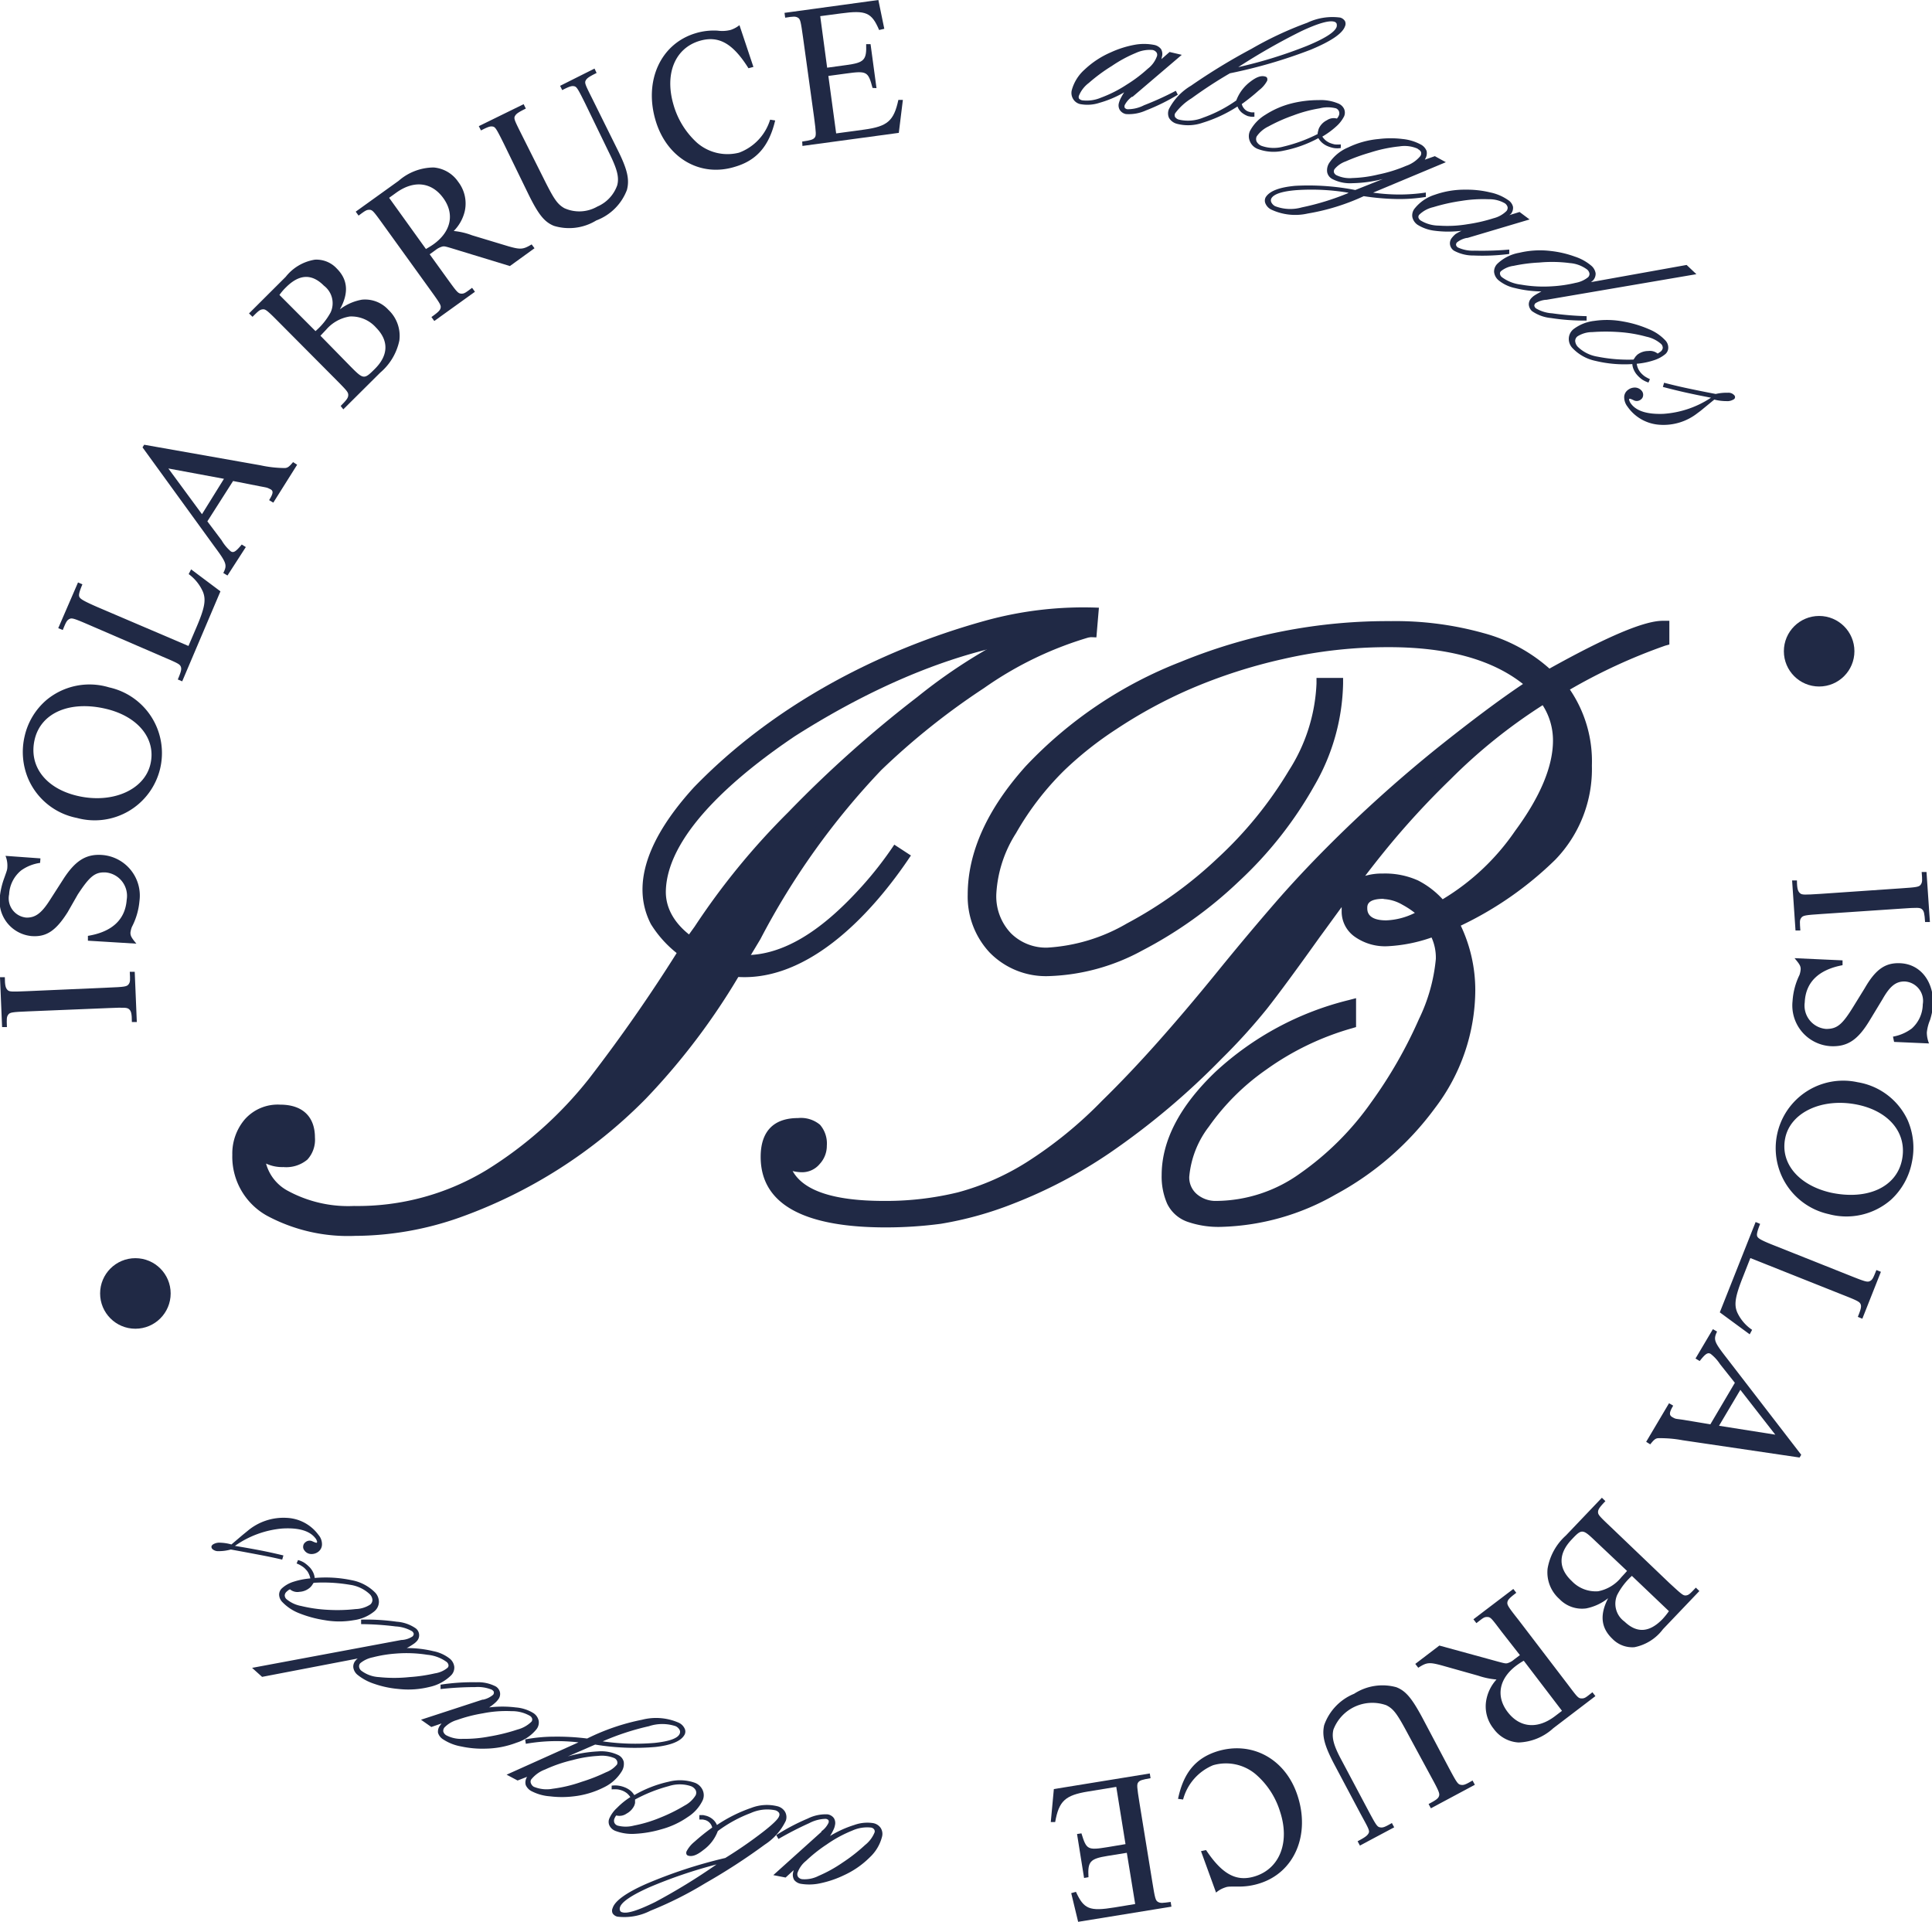 <svg xmlns="http://www.w3.org/2000/svg" viewBox="0 0 175.81 174.87"><defs><style>.cls-1{fill:#202945;}</style></defs><g id="Capa_2" data-name="Capa 2"><g id="Capa_1-2" data-name="Capa 1"><path class="cls-1" d="M151.37,58.26a53.63,53.63,0,0,0-9.31,4.38,10.81,10.81,0,0,1,2.28,7.07,11.27,11.27,0,0,1-3.19,8.21A31.52,31.52,0,0,1,132.24,84a13.33,13.33,0,0,1,1.49,6.1,17.28,17.28,0,0,1-3.56,10.42,26.78,26.78,0,0,1-8.89,7.73,21.36,21.36,0,0,1-10.12,2.88,8.17,8.17,0,0,1-3-.44,2.73,2.73,0,0,1-1.54-1.4,5.63,5.63,0,0,1-.44-2.35q0-4.51,4.75-9a27,27,0,0,1,11.91-6.44V93a25.63,25.63,0,0,0-7.95,3.84,21.33,21.33,0,0,0-5.36,5.33,9.16,9.16,0,0,0-1.86,4.84,2.46,2.46,0,0,0,.86,1.95,3.12,3.12,0,0,0,2.12.75,13.67,13.67,0,0,0,7.94-2.61,27.06,27.06,0,0,0,6.56-6.56,41.35,41.35,0,0,0,4.4-7.68,16.26,16.26,0,0,0,1.58-5.68,4.72,4.72,0,0,0-.65-2.56,15,15,0,0,1-4.19.88,4.33,4.33,0,0,1-2.77-.76,2.3,2.3,0,0,1-1-1.84c0-2,1.07-2.93,3.21-2.93a6.77,6.77,0,0,1,3,.58,8,8,0,0,1,2.35,1.88,20.81,20.81,0,0,0,7.12-6.56c2.36-3.2,3.54-6,3.54-8.52a6.46,6.46,0,0,0-1.31-3.91,49.91,49.91,0,0,0-8.89,7.08,76.72,76.72,0,0,0-6,6.58q-2.64,3.28-5.86,7.8t-4.79,6.52a54.46,54.46,0,0,1-4.05,4.46,66.64,66.64,0,0,1-10.13,8.52,42.91,42.91,0,0,1-8.7,4.58,31.81,31.81,0,0,1-6.45,1.8,38.74,38.74,0,0,1-4.93.32q-10.89,0-10.89-5.91c0-2,1-3,2.89-3a2.26,2.26,0,0,1,1.62.46,2.12,2.12,0,0,1,.47,1.54,1.94,1.94,0,0,1-.51,1.32,1.57,1.57,0,0,1-1.21.59,2.65,2.65,0,0,1-1.72-.56q.6,4.19,9.16,4.19a28.19,28.19,0,0,0,6.85-.79,23.41,23.41,0,0,0,6.42-2.82,38.64,38.64,0,0,0,6.93-5.66q2.56-2.5,5-5.28c1.63-1.84,3.46-4,5.51-6.51s3.8-4.58,5.24-6.24,3-3.31,4.63-5a122.88,122.88,0,0,1,10-9q5.06-4,8.35-6.19-4.37-3.9-13-3.91a43.21,43.21,0,0,0-9.82,1.1,48.68,48.68,0,0,0-8.47,2.74,44.78,44.78,0,0,0-6.82,3.7,33,33,0,0,0-4.82,3.82A26.92,26.92,0,0,0,92,75.53a11.86,11.86,0,0,0-1.86,5.68,5.41,5.41,0,0,0,1.49,4.09,5.06,5.06,0,0,0,3.67,1.44,16.7,16.7,0,0,0,7.47-2.25,38.61,38.61,0,0,0,8.33-6,35.75,35.75,0,0,0,6.61-8.14,16.35,16.35,0,0,0,2.58-8.17h1.4a18.58,18.58,0,0,1-2.56,9,35,35,0,0,1-6.75,8.57A37.49,37.49,0,0,1,103.73,86a18.36,18.36,0,0,1-8.21,2.28,6.66,6.66,0,0,1-5.08-2,6.89,6.89,0,0,1-1.86-4.91q0-5.62,5.15-11.35a37.69,37.69,0,0,1,13.94-9.38A48.76,48.76,0,0,1,126.61,57a29.18,29.18,0,0,1,8.24,1.1,14.23,14.23,0,0,1,6.05,3.37Q148.85,57,151.28,57h.09ZM129.63,83.21a6.78,6.78,0,0,0-1.77-1.31,4.23,4.23,0,0,0-2-.6c-1.33,0-2,.45-2,1.35,0,1.09.74,1.63,2.23,1.63A7.45,7.45,0,0,0,129.63,83.21Z"></path><path class="cls-1" d="M111.16,111.64a8.58,8.58,0,0,1-3.15-.48,3.24,3.24,0,0,1-1.81-1.65,6.17,6.17,0,0,1-.49-2.57c0-3.14,1.65-6.31,4.91-9.42A27.5,27.5,0,0,1,122.75,91l.65-.17v2.63l-.37.11a25.1,25.1,0,0,0-7.8,3.76,21.13,21.13,0,0,0-5.23,5.2,8.75,8.75,0,0,0-1.78,4.56,2,2,0,0,0,.69,1.57,2.62,2.62,0,0,0,1.78.62,13.2,13.2,0,0,0,7.64-2.52,26.43,26.43,0,0,0,6.44-6.44,41.23,41.23,0,0,0,4.35-7.58,15.87,15.87,0,0,0,1.54-5.48,4.46,4.46,0,0,0-.39-1.95,14.18,14.18,0,0,1-3.94.79,4.78,4.78,0,0,1-3.09-.89,2.79,2.79,0,0,1-1.15-2.23c0-.15,0-.29,0-.44-.64.87-1.3,1.79-2,2.74-2.14,3-3.76,5.2-4.81,6.53a53.9,53.9,0,0,1-4.09,4.51,67.71,67.71,0,0,1-10.2,8.59,43.67,43.67,0,0,1-8.81,4.63,32.1,32.1,0,0,1-6.56,1.82,38.17,38.17,0,0,1-5,.33c-7.56,0-11.4-2.16-11.4-6.42,0-2.31,1.17-3.53,3.4-3.53a2.7,2.7,0,0,1,2,.61,2.6,2.6,0,0,1,.62,1.9,2.42,2.42,0,0,1-.64,1.66,2.07,2.07,0,0,1-1.59.76,3.53,3.53,0,0,1-.88-.11c1,1.8,3.75,2.72,8.32,2.72a27.67,27.67,0,0,0,6.72-.78,22.83,22.83,0,0,0,6.28-2.76,38,38,0,0,0,6.84-5.58c1.7-1.66,3.37-3.43,5-5.26s3.48-4,5.51-6.5,3.8-4.59,5.24-6.25,3-3.33,4.66-5a123.94,123.94,0,0,1,10.07-9.07c3.08-2.46,5.71-4.43,7.82-5.84-2.8-2.22-6.89-3.35-12.18-3.35a42.72,42.72,0,0,0-9.7,1.09,47.66,47.66,0,0,0-8.38,2.71,43.28,43.28,0,0,0-6.74,3.66,32,32,0,0,0-4.74,3.75,26.22,26.22,0,0,0-4.39,5.71,11.43,11.43,0,0,0-1.79,5.43A4.87,4.87,0,0,0,92,84.93a4.52,4.52,0,0,0,3.32,1.3,16.21,16.21,0,0,0,7.23-2.2,37.83,37.83,0,0,0,8.23-5.92,36,36,0,0,0,6.51-8,15.88,15.88,0,0,0,2.51-7.91v-.51h2.42v.51a19.25,19.25,0,0,1-2.62,9.3,35.78,35.78,0,0,1-6.85,8.69,38.34,38.34,0,0,1-8.8,6.3,18.92,18.92,0,0,1-8.44,2.33,7.16,7.16,0,0,1-5.45-2.14,7.44,7.44,0,0,1-2-5.26c0-3.87,1.78-7.8,5.28-11.7a38.53,38.53,0,0,1,14.12-9.5,49.64,49.64,0,0,1,19.14-3.7A29.81,29.81,0,0,1,135,57.61a14.77,14.77,0,0,1,6,3.23c5.25-2.92,8.62-4.35,10.31-4.35h.6v2.16l-.37.1a50.74,50.74,0,0,0-8.68,4,11.59,11.59,0,0,1,2,6.91,11.87,11.87,0,0,1-3.33,8.57,31.76,31.76,0,0,1-8.6,6,13.73,13.73,0,0,1,1.32,5.87,17.81,17.81,0,0,1-3.66,10.72,27.27,27.27,0,0,1-9.06,7.88A22,22,0,0,1,111.16,111.64Zm11.21-19.52a26.29,26.29,0,0,0-11.05,6.14c-3,2.91-4.59,5.83-4.59,8.68a5.11,5.11,0,0,0,.4,2.14,2.23,2.23,0,0,0,1.26,1.14,7.66,7.66,0,0,0,2.77.4A21,21,0,0,0,121,107.8a26.4,26.4,0,0,0,8.72-7.58,16.87,16.87,0,0,0,3.46-10.12,12.76,12.76,0,0,0-1.44-5.87l-.23-.46.47-.23a31.73,31.73,0,0,0,8.77-6,10.87,10.87,0,0,0,3-7.86A10.35,10.35,0,0,0,141.66,63l-.38-.48.53-.29a59.38,59.38,0,0,1,9.05-4.31v-.33c-1.27.17-4,1.14-9.71,4.37l-.34.18-.27-.26a13.69,13.69,0,0,0-5.84-3.25,28.84,28.84,0,0,0-8.09-1.08,48.6,48.6,0,0,0-18.75,3.62,37.48,37.48,0,0,0-13.75,9.25c-3.33,3.7-5,7.4-5,11A6.34,6.34,0,0,0,90.82,86a6.07,6.07,0,0,0,4.7,1.82,17.93,17.93,0,0,0,8-2.23,37,37,0,0,0,8.56-6.13A34.54,34.54,0,0,0,118.71,71a18.48,18.48,0,0,0,2.49-8.3h-.38a17.29,17.29,0,0,1-2.64,7.92,36.77,36.77,0,0,1-6.7,8.26A39.48,39.48,0,0,1,103,84.94a17.17,17.17,0,0,1-7.71,2.32,5.61,5.61,0,0,1-4-1.59,6,6,0,0,1-1.65-4.46,12.43,12.43,0,0,1,1.93-5.94,27.38,27.38,0,0,1,4.56-5.92A32.79,32.79,0,0,1,101,65.47a44,44,0,0,1,6.9-3.74A48.86,48.86,0,0,1,116.49,59a44.12,44.12,0,0,1,9.93-1.11c5.88,0,10.38,1.36,13.37,4l.5.45-.56.36c-2.18,1.41-5,3.49-8.31,6.16a123.7,123.7,0,0,0-10,9c-1.63,1.63-3.18,3.29-4.61,4.93s-3.19,3.75-5.22,6.23-3.9,4.68-5.53,6.53-3.32,3.63-5,5.31a39.7,39.7,0,0,1-7,5.73,24.13,24.13,0,0,1-6.57,2.87,28.19,28.19,0,0,1-7,.81c-6,0-9.23-1.56-9.67-4.63l-.18-1.28,1,.81a2.14,2.14,0,0,0,1.4.45,1.06,1.06,0,0,0,.83-.41,1.5,1.5,0,0,0,.38-1,1.7,1.7,0,0,0-.32-1.18,1.79,1.79,0,0,0-1.26-.31c-1.65,0-2.38.77-2.38,2.51,0,3.64,3.4,5.4,10.38,5.4a38,38,0,0,0,4.87-.32,31.17,31.17,0,0,0,6.33-1.76,42.79,42.79,0,0,0,8.6-4.54,65.56,65.56,0,0,0,10-8.45,53.37,53.37,0,0,0,4-4.42c1-1.32,2.65-3.51,4.77-6.5s4.13-5.64,5.89-7.82a75.9,75.9,0,0,1,6.09-6.63,50.42,50.42,0,0,1,9-7.14l.41-.25.28.38a7,7,0,0,1,1.4,4.21c0,2.59-1.23,5.55-3.64,8.82a21.45,21.45,0,0,1-7.3,6.72l-.35.17-.26-.29a7.39,7.39,0,0,0-2.2-1.76,6.33,6.33,0,0,0-2.77-.53c-1.87,0-2.7.74-2.7,2.42a1.8,1.8,0,0,0,.76,1.44,3.9,3.9,0,0,0,2.45.65,14.66,14.66,0,0,0,4-.86l.38-.12.21.34a5.22,5.22,0,0,1,.73,2.83,16.5,16.5,0,0,1-1.62,5.88,41.51,41.51,0,0,1-4.46,7.77,27.39,27.39,0,0,1-6.68,6.69,14.24,14.24,0,0,1-8.23,2.7,3.67,3.67,0,0,1-2.45-.87,3,3,0,0,1-1-2.34,9.75,9.75,0,0,1,2-5.13,22.15,22.15,0,0,1,5.48-5.46,26.23,26.23,0,0,1,7.74-3.8Zm3.45-12.63a7.3,7.3,0,0,1,3.22.63,7.91,7.91,0,0,1,2.24,1.71,21.24,21.24,0,0,0,6.6-6.23c2.28-3.09,3.44-5.86,3.44-8.22a5.92,5.92,0,0,0-.94-3.21A49.23,49.23,0,0,0,132,70.91a74.08,74.08,0,0,0-6,6.54q-.86,1.06-1.77,2.25A5.33,5.33,0,0,1,125.82,79.49Zm.32,5.3c-2.39,0-2.74-1.34-2.74-2.14s.32-1.86,2.51-1.86a4.78,4.78,0,0,1,2.2.66,7.34,7.34,0,0,1,1.9,1.41l.45.48-.58.32A8,8,0,0,1,126.14,84.79Zm-.23-3c-1.49,0-1.49.59-1.49.84s0,1.12,1.72,1.12a6.32,6.32,0,0,0,2.61-.68,7.9,7.9,0,0,0-1.13-.74A3.75,3.75,0,0,0,125.91,81.81Z"></path><path class="cls-1" d="M9.83,89.87c1.51-.06,1.71-.09,1.87-.3s.15-.39.11-1.14l.45,0L12.45,93H12c0-.77-.07-1-.25-1.16s-.39-.17-1.84-.11l-7.3.3c-1.5.06-1.71.09-1.86.3S.6,92.7.63,93.46H.19L0,88.92l.44,0c0,.77.08,1,.25,1.17s.4.16,1.85.1Z"></path><path class="cls-1" d="M3.65,78.52a3.89,3.89,0,0,0-1.73.69A3,3,0,0,0,.83,81.38,1.76,1.76,0,0,0,2.42,83.5c.77,0,1.32-.35,2.09-1.55l1.22-1.9c1.1-1.73,2.1-2.36,3.57-2.25A3.71,3.71,0,0,1,12.69,82,6.25,6.25,0,0,1,12,84.35a2.18,2.18,0,0,0-.13.52c0,.28.08.45.54,1L8,85.6l0-.44c2.2-.36,3.4-1.48,3.53-3.29a2.14,2.14,0,0,0-1.89-2.48c-1-.06-1.48.36-2.56,2L6.16,83c-1.08,1.71-1.95,2.28-3.29,2.18A3.21,3.21,0,0,1,0,81.47,7,7,0,0,1,.35,80c.3-.84.31-.86.32-1.12a2.32,2.32,0,0,0-.17-1l3.18.23Z"></path><path class="cls-1" d="M4.25,63.68a6.13,6.13,0,0,1,5.68-1.13A6.12,6.12,0,1,1,7,74.43a6.09,6.09,0,0,1-4.43-3.56A6.27,6.27,0,0,1,2.24,67,6.11,6.11,0,0,1,4.25,63.68ZM7,72.41c3.17.76,6.11-.5,6.68-2.84s-1.13-4.37-4-5.06c-3.29-.79-5.94.33-6.52,2.76S4.15,71.73,7,72.41Z"></path><path class="cls-1" d="M17.39,51.81l2.67,2L16.58,62l-.4-.17c.3-.71.36-.95.27-1.17s-.28-.32-1.62-.89L8.12,56.87c-1.39-.6-1.58-.66-1.81-.54s-.31.29-.6,1l-.41-.17L7.1,53l.4.17c-.3.71-.36,1-.27,1.16s.28.32,1.61.9l8.31,3.55.71-1.66c.77-1.79.9-2.53.61-3.26a4,4,0,0,0-1.3-1.62Z"></path><path class="cls-1" d="M18.87,47.44l1.3,1.73a3.93,3.93,0,0,0,.83,1c.26.17.48,0,1-.62l.37.23L20.7,52.37l-.38-.23c.37-.73.3-.92-.82-2.43l-6.53-9,.15-.24L23.7,42.34a10.67,10.67,0,0,0,2.19.25c.29,0,.44-.14.78-.54l.37.24-2.17,3.45-.38-.23c.38-.61.41-.85.1-1s-.25-.13-.94-.26l-2.44-.48Zm-3.55-4.81,3.06,4.16,2-3.22Z"></path><path class="cls-1" d="M26,25.19a4.23,4.23,0,0,1,2.65-1.56,2.51,2.51,0,0,1,2,.81c1,1,1.11,2.22.28,3.71a4.64,4.64,0,0,1,2-.88,2.87,2.87,0,0,1,2.41.92,3.25,3.25,0,0,1,1,2.8,5.24,5.24,0,0,1-1.74,2.92l-3.36,3.34L31,36.94c.55-.55.69-.74.69-1s-.14-.41-1.16-1.44l-5.15-5.18c-1.06-1.07-1.22-1.2-1.48-1.17s-.39.15-.92.68l-.32-.31Zm2.71,4.94a6.1,6.1,0,0,0,1.38-1.71A2,2,0,0,0,29.48,26c-1.1-1.11-2.24-1.07-3.45.14a4.75,4.75,0,0,0-.6.7Zm3.21,3.24c1.15,1.16,1.22,1.17,2.17.22,1.27-1.25,1.31-2.59.12-3.79a3,3,0,0,0-2.38-1A3.55,3.55,0,0,0,29.68,30l-.52.55Z"></path><path class="cls-1" d="M40.68,25.33c.88,1.22,1,1.37,1.28,1.39s.41-.09,1-.53l.26.36-3.7,2.66-.26-.36c.63-.45.8-.62.84-.85s-.08-.42-.93-1.6l-4.27-5.92c-.88-1.22-1-1.38-1.27-1.39s-.41.09-1,.53l-.26-.36,3.91-2.81a4.89,4.89,0,0,1,3.18-1.21,3,3,0,0,1,2.24,1.31,3.23,3.23,0,0,1,.59,2.68,3.8,3.8,0,0,1-1,1.79,6.31,6.31,0,0,1,1.66.39l3.31,1c1.12.32,1.35.29,2.12-.17l.26.35-2.24,1.62-4.49-1.37c-1.43-.44-1.43-.44-1.64-.41a1.75,1.75,0,0,0-.63.32l-.54.39Zm-1.92-2.67c.32-.19.49-.29.7-.44,1.58-1.14,1.93-2.73.89-4.18s-2.65-1.69-4.3-.5l-.64.46Z"></path><path class="cls-1" d="M49.46,16.22c.94,1.89,1.25,2.35,1.89,2.72a3.29,3.29,0,0,0,3-.14,3.3,3.3,0,0,0,1.82-1.95c.18-.71,0-1.43-.69-2.84L53.26,9.43c-.67-1.35-.78-1.53-1-1.58s-.42,0-1.1.35l-.19-.39L54.1,6.24l.19.4c-.69.34-.89.48-1,.7s0,.43.65,1.73l2.27,4.58c.88,1.76,1.09,2.68.84,3.63a4.76,4.76,0,0,1-2.79,2.78,4.73,4.73,0,0,1-3.86.49c-.85-.35-1.39-1-2.31-2.87L45.86,13.1c-.67-1.35-.78-1.53-1-1.58s-.42,0-1.09.35l-.2-.39,4.08-2,.2.4c-.69.34-.89.48-1,.7s0,.43.65,1.73Z"></path><path class="cls-1" d="M68.11,6.21c-1.43-2.28-2.72-3-4.45-2.49-2.24.67-3.2,3-2.37,5.82A7.42,7.42,0,0,0,63.44,13a4.23,4.23,0,0,0,3.82.89,4.65,4.65,0,0,0,2.82-3l.46.07c-.55,2.33-1.68,3.63-3.64,4.21-3.19,1-6.23-.8-7.24-4.2-1.08-3.62.46-7,3.65-7.95a5.73,5.73,0,0,1,2-.23,3.05,3.05,0,0,0,1.19-.07,2.63,2.63,0,0,0,.79-.43l1.27,3.8Z"></path><path class="cls-1" d="M80.47,2.62,80,2.73c-.68-1.59-1.19-1.82-3.47-1.51l-1.89.25.63,4.69,1.75-.24c1.62-.22,1.85-.45,1.8-1.9l.4,0,.54,4L79.4,8C79,6.5,78.89,6.43,77,6.69l-1.62.22.71,5.23,2.57-.35c2.1-.29,2.68-.79,3.09-2.7h.41l-.37,3-8.77,1.19L73,12.88c.77-.11,1-.18,1.14-.36s.13-.41-.06-1.85l-1-7.23c-.21-1.5-.25-1.7-.47-1.83s-.41-.12-1.16,0l-.06-.44L79.93,0Z"></path><path class="cls-1" d="M105.69,5.38l.74-.65,1.11.26-4.48,3.82-.06,0a2.16,2.16,0,0,0-.65.75.34.34,0,0,0,0,.25.39.39,0,0,0,.24.13,3.24,3.24,0,0,0,1.51-.36A28.15,28.15,0,0,0,107,8.26l.18.36a18.66,18.66,0,0,1-2.9,1.43,3.78,3.78,0,0,1-1.82.33.87.87,0,0,1-.55-.36.8.8,0,0,1-.09-.65,2.29,2.29,0,0,1,.17-.44,5.45,5.45,0,0,1,.31-.53,9.61,9.61,0,0,1-2.23.95,3.5,3.5,0,0,1-1.67.14A1,1,0,0,1,97.65,9a1.05,1.05,0,0,1-.11-.83,3.87,3.87,0,0,1,1.17-1.85,8.19,8.19,0,0,1,2.38-1.56,9.13,9.13,0,0,1,2.14-.68,4.77,4.77,0,0,1,1.76,0,1.06,1.06,0,0,1,.66.38.9.9,0,0,1,.08.72Zm-.8-.83a3,3,0,0,0-1.51.26A12.06,12.06,0,0,0,101.18,6a15.5,15.5,0,0,0-2.1,1.55,2.72,2.72,0,0,0-.89,1.14.33.33,0,0,0,0,.28.54.54,0,0,0,.3.16,3.31,3.31,0,0,0,1.69-.24,11.55,11.55,0,0,0,2.35-1.19,12.85,12.85,0,0,0,1.92-1.45,2.47,2.47,0,0,0,.81-1.08.42.42,0,0,0,0-.37A.58.58,0,0,0,104.89,4.55Z"></path><path class="cls-1" d="M111.92,6.67a40.21,40.21,0,0,0-3.48,2.27,5.33,5.33,0,0,0-1.51,1.38.39.39,0,0,0,0,.33.64.64,0,0,0,.33.23,3.62,3.62,0,0,0,2.24-.18,12.38,12.38,0,0,0,3-1.56,3.81,3.81,0,0,1,1.27-1.7c.57-.44,1-.59,1.38-.47a.24.24,0,0,1,.16.13.43.43,0,0,1,0,.25,2.66,2.66,0,0,1-.74.86A17.17,17.17,0,0,1,113,9.47a1,1,0,0,0,.23.43.87.87,0,0,0,.39.26l.22.06a1.82,1.82,0,0,0,.31,0v.4a1.66,1.66,0,0,1-.32,0l-.26-.05a2,2,0,0,1-.59-.34,1.41,1.41,0,0,1-.37-.54,12.61,12.61,0,0,1-3.17,1.48,4,4,0,0,1-2.36.09,1.18,1.18,0,0,1-.7-.53,1,1,0,0,1,0-.82,5.29,5.29,0,0,1,2-2.11,55.41,55.41,0,0,1,5.51-3.36,32,32,0,0,1,5.07-2.37,5.31,5.31,0,0,1,3-.47.74.74,0,0,1,.43.32.56.56,0,0,1,0,.48c-.23.65-1.26,1.35-3.11,2.12A45.64,45.64,0,0,1,111.92,6.67Zm.76-.56a41.53,41.53,0,0,0,6.24-1.93c1.65-.68,2.55-1.26,2.71-1.73a.56.56,0,0,0,0-.3.32.32,0,0,0-.2-.17c-.46-.15-1.46.13-3,.85A57,57,0,0,0,112.68,6.11Z"></path><path class="cls-1" d="M120.33,12.43a1.8,1.8,0,0,0,.31.35A1.69,1.69,0,0,0,121,13a2.69,2.69,0,0,0,.46.14,3,3,0,0,0,.55,0v.33a2,2,0,0,1-.64,0,2.85,2.85,0,0,1-.63-.2,1.86,1.86,0,0,1-.44-.29,1.65,1.65,0,0,1-.33-.41,11.06,11.06,0,0,1-3.16,1.14,4.09,4.09,0,0,1-2.39-.17,1.26,1.26,0,0,1-.68-.68,1.16,1.16,0,0,1,0-.93,3.79,3.79,0,0,1,1.4-1.48,8,8,0,0,1,2.43-1.05A10.1,10.1,0,0,1,120,9.11a4.06,4.06,0,0,1,1.76.3,1,1,0,0,1,.55.5.85.85,0,0,1,0,.68,3.1,3.1,0,0,1-.72.92A7.45,7.45,0,0,1,120.33,12.43Zm1.33-1.64a1.25,1.25,0,0,0,.09-.12.87.87,0,0,0,.09-.17.51.51,0,0,0,0-.38.51.51,0,0,0-.26-.26,3,3,0,0,0-1.5,0,12.36,12.36,0,0,0-2.41.65,15.16,15.16,0,0,0-2.25,1,2.73,2.73,0,0,0-1.06.9.56.56,0,0,0,0,.49.89.89,0,0,0,.43.37,3.31,3.31,0,0,0,2,.07,14.1,14.1,0,0,0,3.11-1.14,1.4,1.4,0,0,1,.06-.32,1,1,0,0,1,.07-.22,1.56,1.56,0,0,1,.72-.72A1.1,1.1,0,0,1,121.66,10.79Z"></path><path class="cls-1" d="M129.66,14.53l.91-.32,1,.55-6.62,2.77a17.35,17.35,0,0,0,2.39.17,16.39,16.39,0,0,0,2.41-.18l0,.4a14.82,14.82,0,0,1-2.65.19,22.15,22.15,0,0,1-3-.26A19.93,19.93,0,0,1,119,19.43a5.13,5.13,0,0,1-3.32-.36,1.1,1.1,0,0,1-.51-.52.65.65,0,0,1,0-.59c.34-.57,1.24-.92,2.69-1.05a22.2,22.2,0,0,1,5.47.38l2.51-1a12,12,0,0,1-2.77.38,3.51,3.51,0,0,1-1.83-.38.9.9,0,0,1-.47-.63,1.23,1.23,0,0,1,.2-.85,3.85,3.85,0,0,1,1.7-1.39,8,8,0,0,1,2.79-.77,8.81,8.81,0,0,1,2.18,0,4.39,4.39,0,0,1,1.61.48,1.13,1.13,0,0,1,.57.61,1,1,0,0,1-.14.74Zm-7,3A20.26,20.26,0,0,0,118,17.3c-1.3.1-2.07.35-2.3.74a.4.4,0,0,0,0,.39.8.8,0,0,0,.33.33,3.85,3.85,0,0,0,2.44.11A23.34,23.34,0,0,0,122.71,17.56Zm6.34-4a2.94,2.94,0,0,0-1.65-.21,13,13,0,0,0-2.66.56,17.47,17.47,0,0,0-2.24.81,2.32,2.32,0,0,0-1,.69.37.37,0,0,0-.06.31.46.46,0,0,0,.24.26,2.81,2.81,0,0,0,1.45.25,11.42,11.42,0,0,0,2.34-.32,13.18,13.18,0,0,0,2.54-.79,2.9,2.9,0,0,0,1.29-.89.43.43,0,0,0,.06-.37A.59.59,0,0,0,129.05,13.58Z"></path><path class="cls-1" d="M137.34,19.58l.94-.29.91.68-5.65,1.68-.06,0a2.05,2.05,0,0,0-.9.41.31.31,0,0,0-.08.24.37.37,0,0,0,.17.22,3.25,3.25,0,0,0,1.52.29,28.63,28.63,0,0,0,3.15-.1l0,.4a19.07,19.07,0,0,1-3.24.14,3.66,3.66,0,0,1-1.79-.44.82.82,0,0,1-.36-.55.78.78,0,0,1,.18-.63,2.43,2.43,0,0,1,.32-.33A4.9,4.9,0,0,1,133,21a9.65,9.65,0,0,1-2.42,0,3.76,3.76,0,0,1-1.59-.55,1.14,1.14,0,0,1-.47-.71,1,1,0,0,1,.24-.8,3.8,3.8,0,0,1,1.81-1.22,8.08,8.08,0,0,1,2.81-.46,8.86,8.86,0,0,1,2.23.25,4.38,4.38,0,0,1,1.62.69,1,1,0,0,1,.45.61.86.86,0,0,1-.21.68Zm-.4-1.08a2.84,2.84,0,0,0-1.48-.37,12.28,12.28,0,0,0-2.47.15,16.91,16.91,0,0,0-2.56.57,2.68,2.68,0,0,0-1.27.68.3.3,0,0,0-.08.28.5.5,0,0,0,.21.26,3.21,3.21,0,0,0,1.64.46,11,11,0,0,0,2.63-.13,14.53,14.53,0,0,0,2.35-.54,2.56,2.56,0,0,0,1.18-.66.46.46,0,0,0,.1-.36A.64.64,0,0,0,136.94,18.5Z"></path><path class="cls-1" d="M153.48,24.11l.89.84-13.64,2.33h-.06a2.14,2.14,0,0,0-.94.31.33.33,0,0,0-.11.23.41.41,0,0,0,.15.24,3.26,3.26,0,0,0,1.47.45,27.2,27.2,0,0,0,3.14.26v.4a19.3,19.3,0,0,1-3.24-.23,3.58,3.58,0,0,1-1.73-.63.9.9,0,0,1-.29-.59.81.81,0,0,1,.25-.61,1.48,1.48,0,0,1,.29-.24c.12-.08.32-.19.61-.35a10.48,10.48,0,0,1-2.42-.31,3.49,3.49,0,0,1-1.5-.72,1.15,1.15,0,0,1-.39-.75,1,1,0,0,1,.3-.74,3.85,3.85,0,0,1,2-1,8.1,8.1,0,0,1,2.86-.16,9.35,9.35,0,0,1,2.19.51,4.45,4.45,0,0,1,1.51.84,1.15,1.15,0,0,1,.38.68.89.89,0,0,1-.26.67.81.81,0,0,1-.08.06l-.07.07Zm-16.81,1.11a3.6,3.6,0,0,0,1.74.68,11.86,11.86,0,0,0,2.86.15,12.05,12.05,0,0,0,2.1-.31,2.53,2.53,0,0,0,1.14-.51.42.42,0,0,0,.13-.34.62.62,0,0,0-.21-.36,3,3,0,0,0-1.58-.59,12.44,12.44,0,0,0-2.78-.05,14.37,14.37,0,0,0-2.33.3,2.3,2.3,0,0,0-1.16.49.28.28,0,0,0-.08.26A.47.47,0,0,0,136.67,25.22Z"></path><path class="cls-1" d="M148.94,33.1a1.84,1.84,0,0,0,.13.45,1.69,1.69,0,0,0,.23.36,2.24,2.24,0,0,0,.36.33,3.46,3.46,0,0,0,.48.26l-.13.31a2.5,2.5,0,0,1-.57-.27,2.65,2.65,0,0,1-.5-.46,1.79,1.79,0,0,1-.27-.44,1.48,1.48,0,0,1-.13-.51,11.22,11.22,0,0,1-3.35-.29,4,4,0,0,1-2.09-1.16,1.2,1.2,0,0,1-.34-.9,1.15,1.15,0,0,1,.43-.83,3.83,3.83,0,0,1,1.89-.75,7.93,7.93,0,0,1,2.65.06,10.19,10.19,0,0,1,2.33.7,4.21,4.21,0,0,1,1.47,1,.94.94,0,0,1,.28.68.77.77,0,0,1-.3.61,3.09,3.09,0,0,1-1,.53A6.68,6.68,0,0,1,148.94,33.1Zm1.9-.93a.37.37,0,0,0,.12-.07l.16-.11a.52.52,0,0,0,.19-.33.51.51,0,0,0-.14-.35,2.92,2.92,0,0,0-1.34-.67,12.51,12.51,0,0,0-2.46-.42,17,17,0,0,0-2.48,0,2.52,2.52,0,0,0-1.33.38.53.53,0,0,0-.22.43.89.89,0,0,0,.23.52,3.31,3.31,0,0,0,1.78.9,14.27,14.27,0,0,0,3.3.27l.18-.27.16-.17a1.63,1.63,0,0,1,1-.34A1.13,1.13,0,0,1,150.84,32.17Z"></path><path class="cls-1" d="M156,36.36l-1,.82c-.2.17-.37.3-.5.39A5,5,0,0,1,151,38.65,3.85,3.85,0,0,1,148.1,37a1.39,1.39,0,0,1-.3-.86.82.82,0,0,1,.36-.67,1,1,0,0,1,.69-.2.82.82,0,0,1,.58.34.56.56,0,0,1,.09.4.5.5,0,0,1-.21.35.6.6,0,0,1-.65.06c-.22-.11-.35-.15-.39-.13a.14.14,0,0,0,0,.16.79.79,0,0,0,.13.26c.5.7,1.49,1,2.95.95a8.9,8.9,0,0,0,4.35-1.47c-.78-.15-1.53-.3-2.25-.46s-1.44-.34-2.13-.52l.11-.38c.55.14,1.19.3,1.93.46s1.66.35,2.77.56a4.24,4.24,0,0,1,1.1-.11.69.69,0,0,1,.57.21.24.24,0,0,1-.07.41,1.08,1.08,0,0,1-.64.14A4.39,4.39,0,0,1,156,36.36Z"></path><path class="cls-1" d="M165.77,83.17c-1.5.1-1.7.13-1.86.35s-.13.39-.08,1.15l-.44,0-.31-4.55.44,0c0,.77.1,1,.28,1.16s.4.15,1.85.06l7.28-.5c1.5-.1,1.71-.13,1.86-.35s.14-.39.08-1.14l.44,0,.31,4.55-.44,0c-.05-.78-.1-1-.28-1.16s-.4-.16-1.85-.06Z"></path><path class="cls-1" d="M172.26,94.33a4,4,0,0,0,1.71-.74,3,3,0,0,0,1-2.2,1.77,1.77,0,0,0-1.66-2.08c-.77,0-1.31.39-2,1.61l-1.17,1.93c-1.06,1.76-2,2.41-3.52,2.35a3.71,3.71,0,0,1-3.5-4.1,6.33,6.33,0,0,1,.63-2.38,2,2,0,0,0,.11-.53c0-.28-.09-.45-.56-1l4.37.2,0,.44c-2.19.41-3.36,1.56-3.44,3.38a2.13,2.13,0,0,0,1.95,2.42c1,0,1.47-.39,2.51-2.09l1-1.62c1-1.74,1.89-2.33,3.23-2.27,1.82.08,3,1.61,3,3.65a6.25,6.25,0,0,1-.29,1.52,4,4,0,0,0-.29,1.13,2.65,2.65,0,0,0,.2,1l-3.18-.14Z"></path><path class="cls-1" d="M172.06,109.19a6.17,6.17,0,0,1-5.65,1.29,6.13,6.13,0,1,1,2.64-12,6.1,6.1,0,0,1,4.54,3.44,6.31,6.31,0,0,1,.39,3.84A6.23,6.23,0,0,1,172.06,109.19Zm-3-8.66c-3.19-.67-6.1.66-6.6,3s1.25,4.34,4.16,5c3.31.7,5.93-.5,6.45-2.94S171.94,101.14,169.06,100.53Z"></path><path class="cls-1" d="M159.22,121.42l-2.72-2,3.26-8.22.41.17c-.28.71-.34,1-.25,1.16s.29.32,1.65.85l6.78,2.7c1.4.56,1.59.61,1.82.49s.3-.3.58-1l.41.16L169.47,120l-.41-.17c.29-.71.34-.95.25-1.16s-.29-.32-1.64-.85l-8.39-3.34-.66,1.68c-.72,1.81-.84,2.55-.53,3.27a3.85,3.85,0,0,0,1.35,1.58Z"></path><path class="cls-1" d="M157.87,125.83l-1.35-1.7a3.84,3.84,0,0,0-.85-.93c-.27-.16-.49,0-1,.65l-.38-.23,1.58-2.67.38.22c-.35.74-.27.93.88,2.41l6.78,8.8-.15.25-10.63-1.57a11.09,11.09,0,0,0-2.2-.19c-.28,0-.43.15-.76.56l-.37-.23,2.08-3.51.38.22c-.37.62-.39.87-.07,1.05s.25.13,1,.24l2.45.41Zm3.68,4.72-3.18-4.08-1.94,3.27Z"></path><path class="cls-1" d="M151.33,148.25a4.28,4.28,0,0,1-2.6,1.64,2.52,2.52,0,0,1-2-.76c-1.05-1-1.17-2.19-.39-3.7a4.66,4.66,0,0,1-2,.93,2.84,2.84,0,0,1-2.44-.86,3.23,3.23,0,0,1-1.07-2.77,5.23,5.23,0,0,1,1.66-3l3.28-3.44.32.31c-.54.56-.67.76-.67,1s.15.4,1.21,1.4l5.28,5.05c1.09,1,1.25,1.16,1.51,1.13s.38-.16.9-.71l.32.31Zm-6.13-8c-1.18-1.13-1.25-1.15-2.17-.17-1.24,1.29-1.24,2.63,0,3.79a3,3,0,0,0,2.4.93,3.57,3.57,0,0,0,2.12-1.29s.13-.13.51-.56Zm3.3,3.15a6.08,6.08,0,0,0-1.34,1.74,2,2,0,0,0,.67,2.42c1.13,1.08,2.27,1,3.46-.23a6.71,6.71,0,0,0,.58-.72Z"></path><path class="cls-1" d="M136.66,148.5c-.91-1.2-1-1.35-1.31-1.36s-.41.11-1,.56l-.27-.35,3.63-2.76.27.35c-.62.47-.78.64-.81.87s.08.42,1,1.58l4.43,5.8c.91,1.2,1,1.35,1.31,1.36s.41-.1,1-.56l.27.35-3.83,2.92a4.91,4.91,0,0,1-3.16,1.3,3,3,0,0,1-2.27-1.25,3.22,3.22,0,0,1-.66-2.66,3.78,3.78,0,0,1,.92-1.82,7,7,0,0,1-1.67-.35l-3.34-.94c-1.12-.3-1.35-.27-2.11.22l-.27-.35,2.19-1.67,4.53,1.24c1.45.4,1.45.4,1.65.37a1.62,1.62,0,0,0,.62-.34l.53-.4Zm2,2.62a6.56,6.56,0,0,0-.7.46c-1.55,1.18-1.85,2.78-.77,4.2s2.69,1.62,4.32.38l.63-.48Z"></path><path class="cls-1" d="M128.15,157.84c-1-1.87-1.32-2.33-2-2.67a3.79,3.79,0,0,0-4.81,2.22c-.17.71,0,1.42.76,2.82l2.4,4.52c.71,1.33.82,1.5,1.07,1.55s.42,0,1.09-.39l.21.39-3.12,1.66-.21-.39c.68-.36.88-.51,1-.73s0-.43-.7-1.71l-2.4-4.52c-.92-1.74-1.16-2.65-.94-3.61a4.8,4.8,0,0,1,2.72-2.85,4.74,4.74,0,0,1,3.84-.6c.86.33,1.42,1,2.39,2.81l2.39,4.52c.71,1.33.82,1.5,1.08,1.55s.42,0,1.08-.39l.21.39-4,2.14-.21-.39c.69-.36.88-.51.95-.73s0-.43-.7-1.71Z"></path><path class="cls-1" d="M109.75,168.35c1.49,2.24,2.8,2.93,4.51,2.37,2.22-.73,3.13-3.12,2.22-5.88a7.31,7.31,0,0,0-2.25-3.42,4.2,4.2,0,0,0-3.84-.79,4.68,4.68,0,0,0-2.73,3.12l-.46-.06c.49-2.35,1.58-3.68,3.52-4.31,3.16-1,6.25.64,7.35,4,1.18,3.58-.27,7-3.44,8a6.06,6.06,0,0,1-2,.29c-.89,0-.91,0-1.19.1a2.35,2.35,0,0,0-.78.45l-1.37-3.77Z"></path><path class="cls-1" d="M97.48,172.27l.43-.12c.72,1.58,1.24,1.79,3.51,1.42l1.88-.31-.76-4.66-1.74.28c-1.61.26-1.83.51-1.75,1.94l-.4.07-.64-4,.4-.06c.46,1.49.55,1.55,2.4,1.25l1.61-.27-.84-5.21-2.56.42c-2.09.34-2.66.86-3,2.78h-.4l.28-3,8.73-1.42.07.43c-.76.13-1,.2-1.13.39s-.11.41.12,1.85l1.17,7.2c.24,1.49.29,1.69.52,1.82s.41.1,1.15,0l.07.43-8.49,1.38Z"></path><path class="cls-1" d="M72.22,170.18l-.73.67-1.12-.22,4.38-3.94,0-.05a2,2,0,0,0,.64-.76.33.33,0,0,0,0-.25.39.39,0,0,0-.25-.12,3.34,3.34,0,0,0-1.5.39,30.71,30.71,0,0,0-2.8,1.44l-.2-.35a18.92,18.92,0,0,1,2.87-1.51,3.65,3.65,0,0,1,1.8-.38.87.87,0,0,1,.57.34.84.84,0,0,1,.1.65,1.53,1.53,0,0,1-.15.44,3.83,3.83,0,0,1-.3.54,9.83,9.83,0,0,1,2.2-1,3.48,3.48,0,0,1,1.67-.18,1.06,1.06,0,0,1,.73.43,1,1,0,0,1,.13.83A3.85,3.85,0,0,1,79.16,169a8.05,8.05,0,0,1-2.34,1.63,9.36,9.36,0,0,1-2.12.73,4.68,4.68,0,0,1-1.76.07,1,1,0,0,1-.67-.36.92.92,0,0,1-.09-.71ZM73,171a2.79,2.79,0,0,0,1.49-.3,12.42,12.42,0,0,0,2.17-1.2,15.64,15.64,0,0,0,2.06-1.61,2.79,2.79,0,0,0,.87-1.16.32.32,0,0,0-.06-.28.43.43,0,0,0-.29-.15,3.29,3.29,0,0,0-1.69.28,11.47,11.47,0,0,0-2.32,1.26,13.38,13.38,0,0,0-1.88,1.49,2.42,2.42,0,0,0-.78,1.1.45.45,0,0,0,.06.37A.56.56,0,0,0,73,171Z"></path><path class="cls-1" d="M66,169.07a39.15,39.15,0,0,0,3.43-2.37c.9-.7,1.39-1.18,1.46-1.42a.34.34,0,0,0,0-.32.62.62,0,0,0-.34-.23,3.63,3.63,0,0,0-2.23.25,12.19,12.19,0,0,0-3,1.64A3.73,3.73,0,0,1,64,168.35c-.56.45-1,.62-1.37.51a.24.24,0,0,1-.16-.13.36.36,0,0,1,0-.25,2.76,2.76,0,0,1,.72-.88,18.53,18.53,0,0,1,1.62-1.3.93.93,0,0,0-.63-.68l-.22-.05-.32,0v-.4H64l.26.06a1.57,1.57,0,0,1,.6.32,1.35,1.35,0,0,1,.38.52,13.36,13.36,0,0,1,3.13-1.56,3.94,3.94,0,0,1,2.36-.15,1.12,1.12,0,0,1,.71.51,1,1,0,0,1,.07.81,5.34,5.34,0,0,1-1.91,2.17,55.61,55.61,0,0,1-5.41,3.51,33.68,33.68,0,0,1-5,2.51,5.23,5.23,0,0,1-3,.54.7.7,0,0,1-.44-.3.56.56,0,0,1,0-.48c.2-.65,1.22-1.39,3.05-2.2A43.7,43.7,0,0,1,66,169.07Zm-.73.57a43.26,43.26,0,0,0-6.19,2.1c-1.63.73-2.52,1.34-2.66,1.81a.46.46,0,0,0,0,.3.26.26,0,0,0,.2.16c.46.15,1.45-.17,3-.93A55.43,55.43,0,0,0,65.23,169.64Z"></path><path class="cls-1" d="M57.36,163.53a1.8,1.8,0,0,0-.31-.35,1.72,1.72,0,0,0-.37-.22,2.06,2.06,0,0,0-.47-.13,3.13,3.13,0,0,0-.55,0v-.34a2.23,2.23,0,0,1,.63,0,2.49,2.49,0,0,1,.65.19,2,2,0,0,1,.44.27,1.64,1.64,0,0,1,.34.4,10.88,10.88,0,0,1,3.13-1.22,4.08,4.08,0,0,1,2.39.1,1.27,1.27,0,0,1,.7.66,1.14,1.14,0,0,1,0,.94,3.67,3.67,0,0,1-1.35,1.51,7.76,7.76,0,0,1-2.41,1.12,10.33,10.33,0,0,1-2.39.41,4.26,4.26,0,0,1-1.78-.26,1,1,0,0,1-.55-.49.79.79,0,0,1,0-.67,2.84,2.84,0,0,1,.69-.94A6.72,6.72,0,0,1,57.36,163.53Zm-1.28,1.67-.09.12-.08.17a.52.52,0,0,0,0,.38.5.5,0,0,0,.28.25,2.9,2.9,0,0,0,1.5,0,12.22,12.22,0,0,0,2.39-.72,15.28,15.28,0,0,0,2.22-1.1,2.58,2.58,0,0,0,1-.93.54.54,0,0,0,0-.48.82.82,0,0,0-.44-.36,3.22,3.22,0,0,0-2,0,13.89,13.89,0,0,0-3.07,1.22c0,.13,0,.23,0,.32a2.19,2.19,0,0,1-.07.23,1.62,1.62,0,0,1-.7.73A1.13,1.13,0,0,1,56.08,165.2Z"></path><path class="cls-1" d="M48,161.67l-.9.35-1-.53,6.54-2.94a17.53,17.53,0,0,0-2.4-.11,16.26,16.26,0,0,0-2.39.24l-.06-.4a14.43,14.43,0,0,1,2.64-.25,21.69,21.69,0,0,1,3,.17,19.92,19.92,0,0,1,5-1.71,5.12,5.12,0,0,1,3.33.27,1.1,1.1,0,0,1,.53.51.62.62,0,0,1,0,.59c-.32.58-1.21.95-2.66,1.11a22,22,0,0,1-5.47-.22l-2.49,1.08a12.44,12.44,0,0,1,2.76-.46,3.6,3.6,0,0,1,1.84.34.92.92,0,0,1,.49.61,1.29,1.29,0,0,1-.18.86A3.84,3.84,0,0,1,55,162.62a8.07,8.07,0,0,1-2.78.84,8.84,8.84,0,0,1-2.17,0,4.3,4.3,0,0,1-1.62-.44,1.15,1.15,0,0,1-.59-.59.93.93,0,0,1,.13-.75Zm.63.94a3,3,0,0,0,1.66.16,12.69,12.69,0,0,0,2.64-.63,16.11,16.11,0,0,0,2.22-.87,2.41,2.41,0,0,0,1-.71.42.42,0,0,0,0-.32.51.51,0,0,0-.25-.26,3,3,0,0,0-1.46-.2,11.11,11.11,0,0,0-2.33.38,13.07,13.07,0,0,0-2.51.86,2.89,2.89,0,0,0-1.27.92.39.39,0,0,0,0,.37A.59.59,0,0,0,48.61,162.61Zm6.23-4.15a20.72,20.72,0,0,0,4.7.14q2-.21,2.28-.81a.41.41,0,0,0,0-.38.8.8,0,0,0-.35-.33,3.84,3.84,0,0,0-2.44,0A23.2,23.2,0,0,0,54.84,158.46Z"></path><path class="cls-1" d="M40.18,156.83l-.93.32-.94-.66,5.6-1.83.07,0a2.09,2.09,0,0,0,.89-.44.3.3,0,0,0,.07-.24c0-.07-.07-.14-.18-.22a3.36,3.36,0,0,0-1.52-.24,29.15,29.15,0,0,0-3.15.18l0-.4a19.07,19.07,0,0,1,3.24-.22,3.51,3.51,0,0,1,1.8.39.85.85,0,0,1,.37.54.8.8,0,0,1-.16.63A2,2,0,0,1,45,155a4.45,4.45,0,0,1-.49.37,9.88,9.88,0,0,1,2.42,0,3.58,3.58,0,0,1,1.6.51,1.1,1.1,0,0,1,.49.7,1,1,0,0,1-.22.8A3.78,3.78,0,0,1,47,158.58a8.16,8.16,0,0,1-2.8.54,9.08,9.08,0,0,1-2.24-.2,4.36,4.36,0,0,1-1.63-.64,1.06,1.06,0,0,1-.47-.6.91.91,0,0,1,.2-.69Zm.42,1.07a2.87,2.87,0,0,0,1.49.33,12.1,12.1,0,0,0,2.47-.22,17.07,17.07,0,0,0,2.54-.63,2.84,2.84,0,0,0,1.26-.71.32.32,0,0,0,.06-.29.44.44,0,0,0-.21-.25,3.24,3.24,0,0,0-1.66-.42,10.78,10.78,0,0,0-2.62.2,13.4,13.4,0,0,0-2.33.6,2.56,2.56,0,0,0-1.16.69.49.49,0,0,0-.1.37A.61.61,0,0,0,40.6,157.9Z"></path><path class="cls-1" d="M23.85,152.59l-.91-.82,13.6-2.54h.07a2,2,0,0,0,.93-.32.35.35,0,0,0,.11-.24.41.41,0,0,0-.15-.23A3.32,3.32,0,0,0,36,148a26.3,26.3,0,0,0-3.14-.21v-.41a19.84,19.84,0,0,1,3.24.19,3.46,3.46,0,0,1,1.74.61.79.79,0,0,1,.06,1.19,1.48,1.48,0,0,1-.29.24,5.12,5.12,0,0,1-.6.36,10.06,10.06,0,0,1,2.42.28,3.49,3.49,0,0,1,1.51.69,1.12,1.12,0,0,1,.4.75,1,1,0,0,1-.28.75,4,4,0,0,1-1.95,1.06,8,8,0,0,1-2.85.19,9,9,0,0,1-2.21-.47,4.73,4.73,0,0,1-1.52-.82,1.05,1.05,0,0,1-.38-.68.83.83,0,0,1,.25-.66.22.22,0,0,1,.07-.07l.08-.07Zm16.79-1.36a3.52,3.52,0,0,0-1.75-.65,12.08,12.08,0,0,0-2.87-.11,11.69,11.69,0,0,0-2.09.34,2.61,2.61,0,0,0-1.14.53.41.41,0,0,0-.11.34.55.55,0,0,0,.2.35,2.93,2.93,0,0,0,1.6.58,13.39,13.39,0,0,0,2.78,0,14.74,14.74,0,0,0,2.32-.34,2.33,2.33,0,0,0,1.15-.51.29.29,0,0,0,.08-.26A.47.47,0,0,0,40.64,151.23Z"></path><path class="cls-1" d="M28.24,143.63a1.75,1.75,0,0,0-.15-.44,1.21,1.21,0,0,0-.24-.35,1.61,1.61,0,0,0-.37-.32,2.47,2.47,0,0,0-.49-.25l.13-.31a2,2,0,0,1,.58.25,3.33,3.33,0,0,1,.51.44,1.86,1.86,0,0,1,.29.44,1.61,1.61,0,0,1,.14.5,11.46,11.46,0,0,1,3.35.2,4.06,4.06,0,0,1,2.13,1.11,1.23,1.23,0,0,1,.36.89,1.14,1.14,0,0,1-.42.84,3.73,3.73,0,0,1-1.86.8,7.59,7.59,0,0,1-2.65,0,10.64,10.64,0,0,1-2.35-.64,4.28,4.28,0,0,1-1.5-1,1,1,0,0,1-.3-.68.79.79,0,0,1,.29-.61,2.78,2.78,0,0,1,1-.56A6.9,6.9,0,0,1,28.24,143.63Zm-1.87,1-.13.07-.15.13a.5.5,0,0,0-.18.33.48.48,0,0,0,.14.34,2.9,2.9,0,0,0,1.36.64,13.07,13.07,0,0,0,2.47.35,14.77,14.77,0,0,0,2.48-.07,2.57,2.57,0,0,0,1.33-.41.55.55,0,0,0,.2-.44.82.82,0,0,0-.25-.51,3.29,3.29,0,0,0-1.8-.85,14.49,14.49,0,0,0-3.3-.18l-.18.27a1.36,1.36,0,0,1-.16.17,1.56,1.56,0,0,1-.94.38A1.06,1.06,0,0,1,26.37,144.61Z"></path><path class="cls-1" d="M21.06,140.54l1-.85.49-.4a5.07,5.07,0,0,1,3.53-1.17,3.78,3.78,0,0,1,2.9,1.55,1.29,1.29,0,0,1,.32.84.84.84,0,0,1-.33.69,1,1,0,0,1-.69.21.76.76,0,0,1-.58-.33.49.49,0,0,1-.11-.39.5.5,0,0,1,.2-.35.58.58,0,0,1,.65-.08q.33.15.39.12a.16.16,0,0,0,0-.17.64.64,0,0,0-.14-.25q-.78-1-3-.87a8.79,8.79,0,0,0-4.31,1.58c.78.13,1.53.26,2.26.4s1.44.3,2.15.47l-.11.38c-.55-.13-1.2-.27-1.94-.41S22.11,141.2,21,141a4.08,4.08,0,0,1-1.1.15.77.77,0,0,1-.58-.2.32.32,0,0,1-.08-.22.33.33,0,0,1,.14-.19,1.07,1.07,0,0,1,.64-.16A4.21,4.21,0,0,1,21.06,140.54Z"></path><circle class="cls-1" cx="165.54" cy="59.26" r="3.21"></circle><circle class="cls-1" cx="12.32" cy="117.7" r="3.21"></circle><path class="cls-1" d="M96.2,56.05h3v1.29a33.1,33.1,0,0,0-10,4.76,66,66,0,0,0-9.45,7.55,68.28,68.28,0,0,0-11.1,15.52l-.91,1.49a61,61,0,0,1-9.42,12.89,43.41,43.41,0,0,1-7.65,6.2,42.74,42.74,0,0,1-9.06,4.44,27.86,27.86,0,0,1-9.3,1.66,15,15,0,0,1-7.74-1.73,5.55,5.55,0,0,1-2.88-5.05,4.18,4.18,0,0,1,1-2.78,3.42,3.42,0,0,1,2.79-1.16c1.7,0,2.55.79,2.55,2.36a2.12,2.12,0,0,1-.51,1.56,2.41,2.41,0,0,1-1.75.5,2.07,2.07,0,0,1-2.16-1.15,2.32,2.32,0,0,0-.1.77,4.28,4.28,0,0,0,2.38,3.68,12.11,12.11,0,0,0,6.37,1.46,23,23,0,0,0,12.42-3.39,36.21,36.21,0,0,0,9.42-8.41A143.13,143.13,0,0,0,62.75,86l1-1.39a64.58,64.58,0,0,1,8.44-10.31,105.27,105.27,0,0,1,11.7-10.38,48.09,48.09,0,0,1,10.48-6.47"></path><path class="cls-1" d="M32.32,112.46a15.58,15.58,0,0,1-8-1.82,6.14,6.14,0,0,1-3.18-5.57,4.8,4.8,0,0,1,1.1-3.17,4,4,0,0,1,3.26-1.38c2,0,3.16,1.06,3.16,3a2.67,2.67,0,0,1-.69,2,3,3,0,0,1-2.18.68,3.48,3.48,0,0,1-1.58-.32,4,4,0,0,0,2,2.49,11.53,11.53,0,0,0,6,1.37,22.61,22.61,0,0,0,12.1-3.29,36.07,36.07,0,0,0,9.27-8.27,146,146,0,0,0,8.63-12.47l0,0,1-1.39a65.23,65.23,0,0,1,8.51-10.4A107.54,107.54,0,0,1,83.48,63.42,49,49,0,0,1,94.1,56.88L94.56,58a48,48,0,0,0-10.34,6.39A106.06,106.06,0,0,0,72.58,74.71a64.21,64.21,0,0,0-8.35,10.21l0,0-.95,1.39a146.25,146.25,0,0,1-8.71,12.56A37.25,37.25,0,0,1,45,107.44a23.72,23.72,0,0,1-12.74,3.48,12.64,12.64,0,0,1-6.69-1.56,4.86,4.86,0,0,1-2.67-4.19,3,3,0,0,1,.13-1l.51-1.55.63,1.51c.14.33.45.78,1.6.78a2,2,0,0,0,1.32-.33,1.57,1.57,0,0,0,.33-1.13c0-1.23-.58-1.75-1.94-1.75a2.84,2.84,0,0,0-2.32.93,3.62,3.62,0,0,0-.82,2.4,5,5,0,0,0,2.59,4.53,14.45,14.45,0,0,0,7.42,1.64,27.5,27.5,0,0,0,9.1-1.62,42.81,42.81,0,0,0,8.94-4.38,43.31,43.31,0,0,0,7.53-6.12,60.16,60.16,0,0,0,9.33-12.76l.92-1.49A68.81,68.81,0,0,1,79.33,69.22a66.39,66.39,0,0,1,9.54-7.62,34.61,34.61,0,0,1,9.7-4.72v-.23H96.2V55.44h3.59v2.38l-.46.11a32.49,32.49,0,0,0-9.78,4.68,64.69,64.69,0,0,0-9.36,7.47,67.65,67.65,0,0,0-11,15.39l0,0L68.27,87a61.22,61.22,0,0,1-9.52,13,45,45,0,0,1-16.92,10.79A28.89,28.89,0,0,1,32.32,112.46Z"></path><path class="cls-1" d="M82.91,77.82C79.37,83.16,73.08,90.05,66,88.76a10.28,10.28,0,0,1-6.77-4.67c-2.28-4.42,1-9.24,3.9-12.43,7.13-7.37,16.64-12.43,26.46-15.16A33.56,33.56,0,0,1,100,55.3L99.77,58c-9.54-.44-19.51,3.94-27.45,9C68,69.91,60.65,75.58,60.59,81.16c0,3,3.15,5,5.79,5.62,4.77.88,9-2.76,12-6.07a33.28,33.28,0,0,0,3-3.85l1.53,1Z"></path></g></g></svg>
